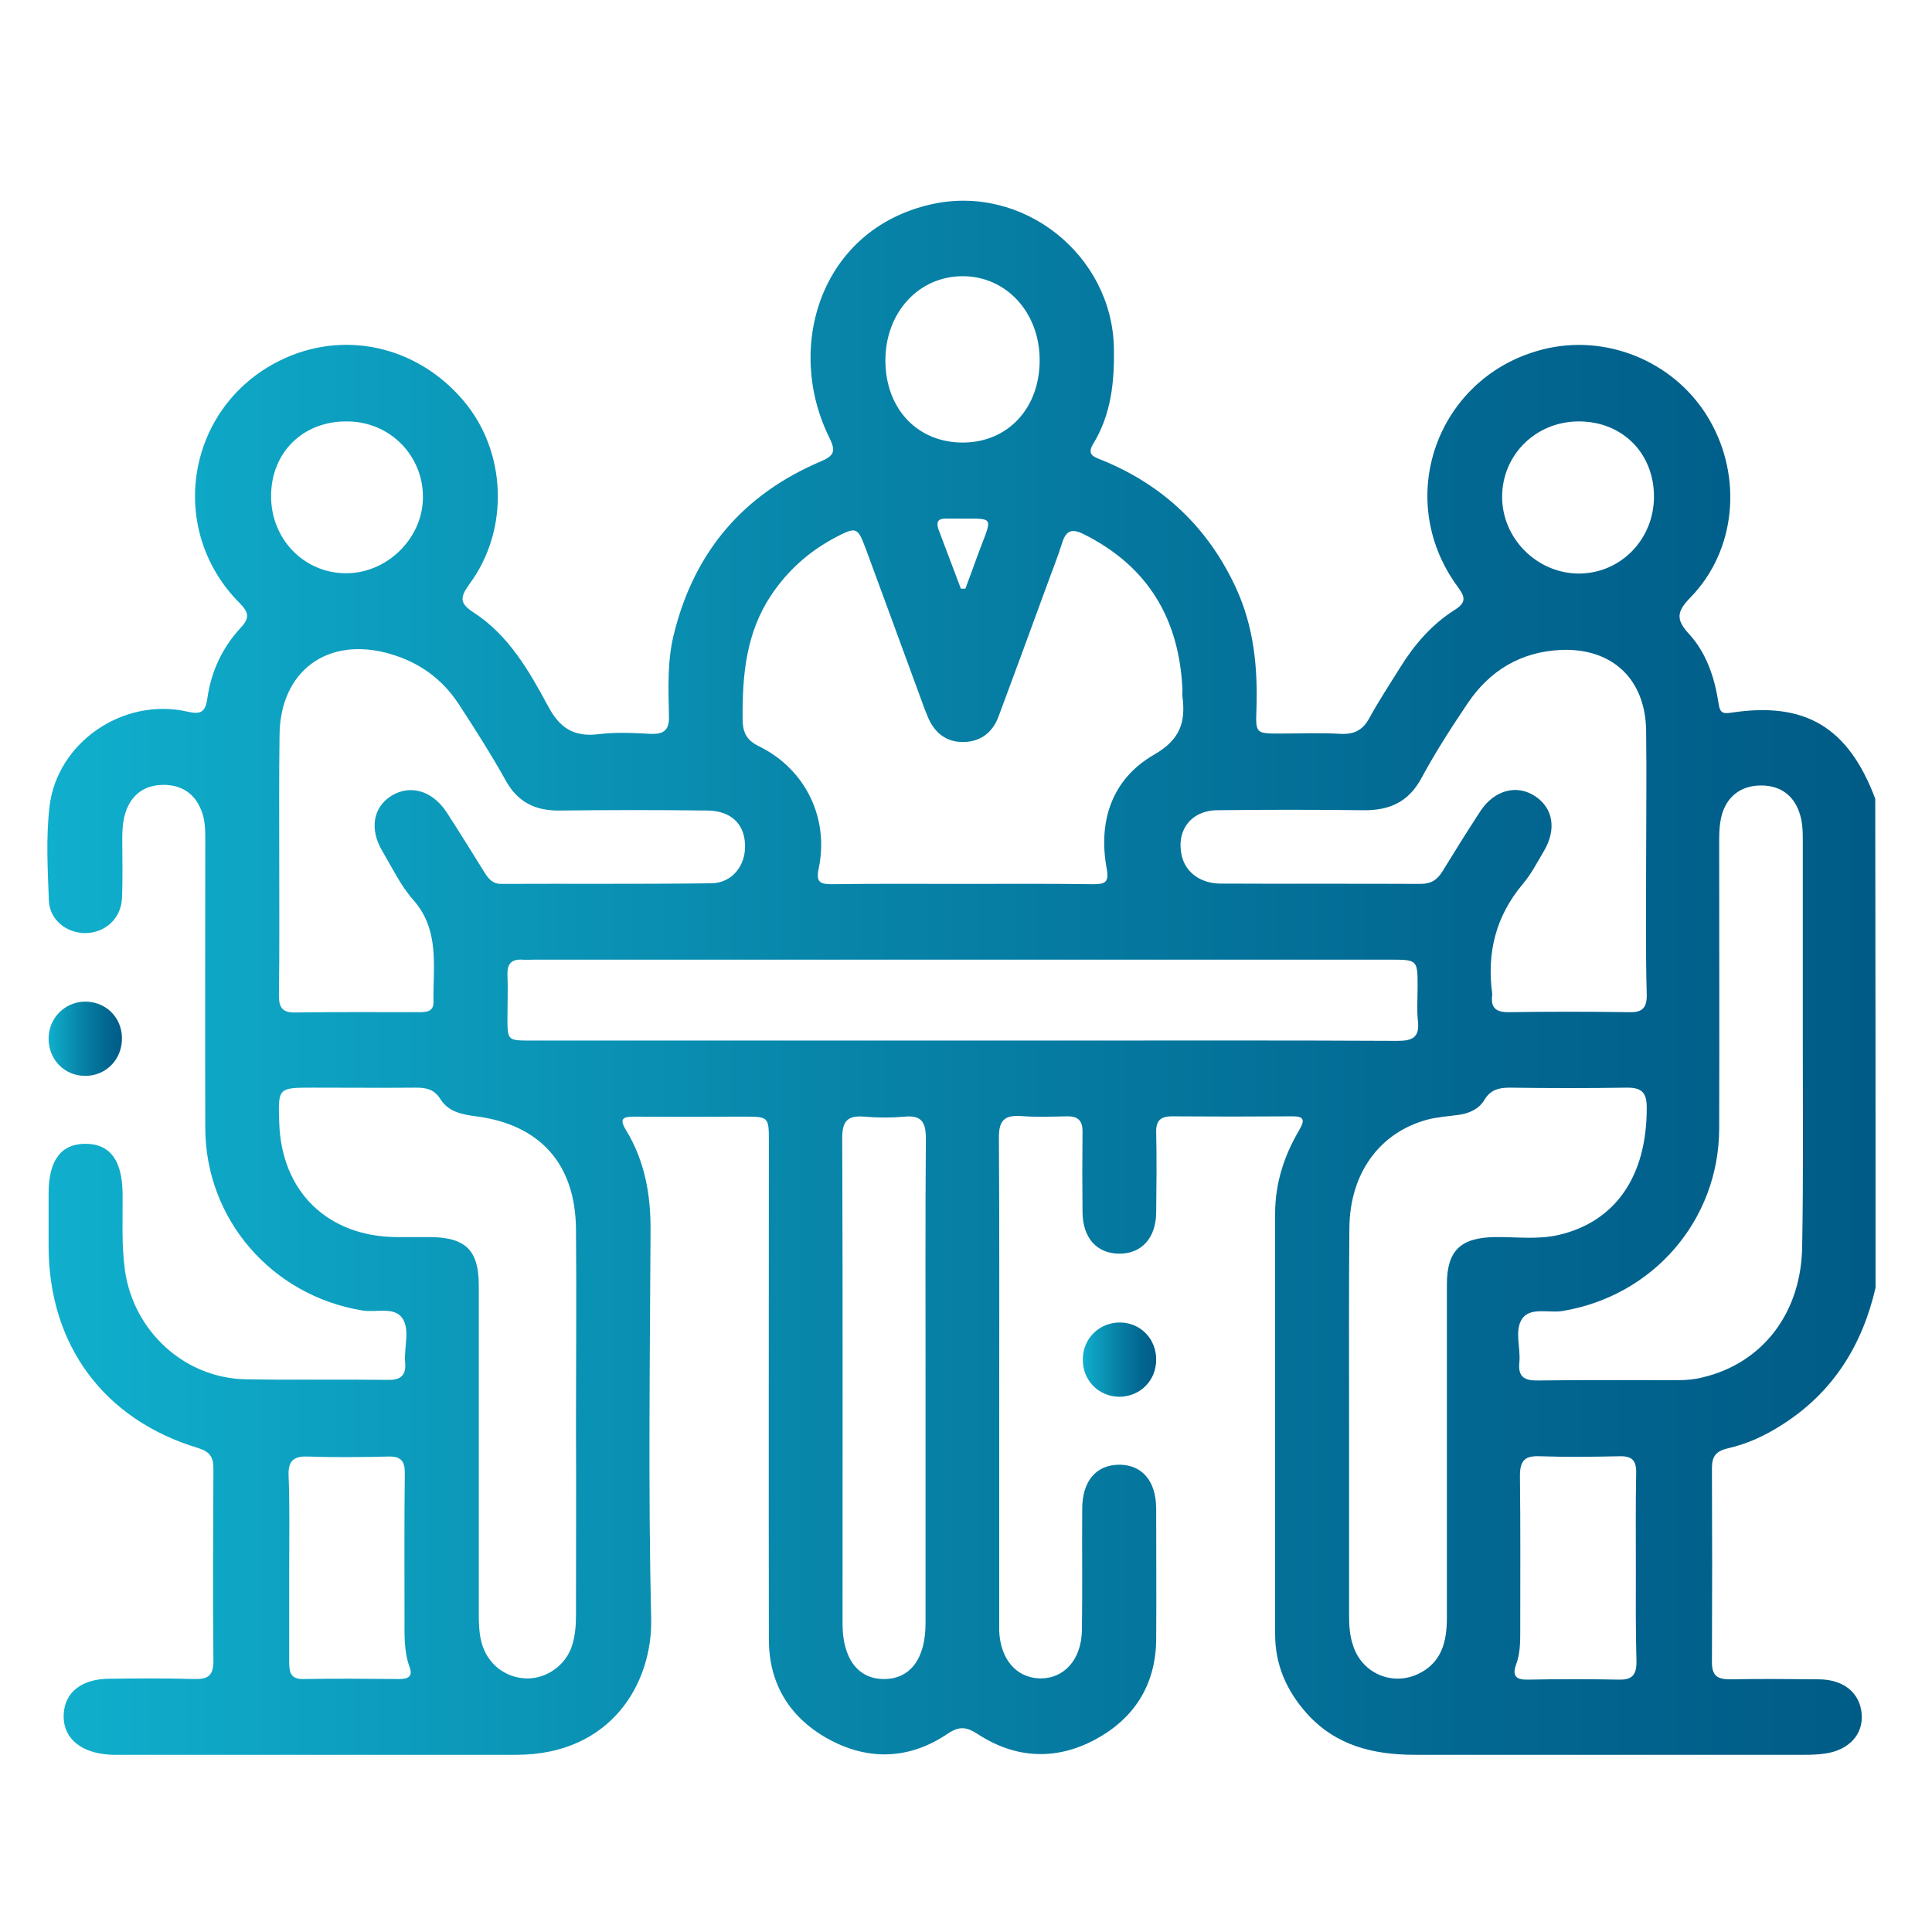 <?xml version="1.0" encoding="utf-8"?>
<!-- Generator: Adobe Illustrator 27.4.0, SVG Export Plug-In . SVG Version: 6.00 Build 0)  -->
<svg version="1.1" id="Capa_1" xmlns="http://www.w3.org/2000/svg" xmlns:xlink="http://www.w3.org/1999/xlink" x="0px" y="0px"
	 viewBox="0 0 64 64" style="enable-background:new 0 0 64 64;" xml:space="preserve">
<style type="text/css">
	.st0{fill:url(#SVGID_1_);}
	.st1{fill:url(#SVGID_00000137099254076129390160000016497971067094408338_);}
	.st2{fill:url(#SVGID_00000002354489009744412440000004213247211084593817_);}
</style>
<g>
	<linearGradient id="SVGID_1_" gradientUnits="userSpaceOnUse" x1="1.578" y1="32.4" x2="62.128" y2="32.4">
		<stop  offset="0" style="stop-color:#10AFCD"/>
		<stop  offset="0.416" style="stop-color:#0886AA"/>
		<stop  offset="0.787" style="stop-color:#026791"/>
		<stop  offset="0.996" style="stop-color:#005C87"/>
	</linearGradient>
	<path class="st0" d="M62.13,42.66c-0.44,1.9-1.4,3.45-3.07,4.52c-0.57,0.37-1.17,0.65-1.83,0.8c-0.38,0.09-0.52,0.26-0.52,0.65
		c0.01,2.15,0.01,4.29,0,6.44c0,0.46,0.2,0.56,0.61,0.56c0.98-0.02,1.97-0.01,2.95,0c0.81,0.01,1.34,0.45,1.4,1.14
		c0.06,0.68-0.42,1.21-1.22,1.32c-0.21,0.03-0.43,0.04-0.65,0.04c-4.31,0-8.62,0-12.93,0c-1.37,0-2.62-0.3-3.58-1.37
		c-0.67-0.75-1.05-1.61-1.05-2.62c0-4.65,0-9.29,0-13.94c0-0.99,0.29-1.9,0.79-2.75c0.2-0.34,0.19-0.48-0.25-0.47
		c-1.32,0.01-2.64,0.01-3.96,0c-0.38,0-0.53,0.15-0.52,0.53c0.02,0.89,0.01,1.77,0,2.66c-0.01,0.84-0.48,1.36-1.22,1.36
		c-0.74,0-1.21-0.52-1.22-1.36c-0.01-0.89-0.01-1.77,0-2.66c0.01-0.38-0.14-0.54-0.52-0.53c-0.51,0.01-1.03,0.03-1.53-0.01
		c-0.53-0.03-0.72,0.14-0.72,0.7c0.02,3.13,0.01,6.26,0.01,9.39c0,2.15,0,4.29,0,6.44c0,0.18,0,0.35,0,0.53
		c0.04,0.94,0.57,1.55,1.35,1.57c0.8,0.01,1.37-0.62,1.39-1.59c0.02-1.34,0-2.68,0.01-4.02c0-0.93,0.46-1.47,1.24-1.47
		c0.75,0.01,1.2,0.54,1.21,1.44c0,1.46,0.01,2.91,0,4.37c-0.02,1.5-0.74,2.61-2.03,3.3c-1.29,0.69-2.63,0.63-3.87-0.18
		c-0.39-0.25-0.62-0.28-1.02-0.01c-1.23,0.83-2.57,0.89-3.86,0.21c-1.31-0.69-2.05-1.82-2.05-3.34c-0.01-5.49,0-10.99,0-16.48
		c0-0.84,0-0.84-0.85-0.84c-1.2,0-2.4,0.01-3.6,0c-0.38,0-0.52,0.06-0.28,0.45c0.62,1.02,0.82,2.14,0.81,3.33
		c-0.02,4.27-0.08,8.55,0.02,12.82c0.06,2.18-1.34,4.54-4.46,4.54c-4.45,0-8.9,0-13.35,0c-0.1,0-0.2-0.01-0.29-0.02
		c-0.89-0.1-1.4-0.61-1.36-1.33c0.04-0.73,0.6-1.16,1.5-1.17c0.94-0.01,1.89-0.02,2.83,0.01c0.45,0.01,0.63-0.11,0.63-0.6
		c-0.02-2.13-0.01-4.25,0-6.38c0-0.37-0.12-0.55-0.5-0.67c-3.13-0.94-4.95-3.41-4.96-6.67c0-0.59,0-1.18,0-1.77
		c0-1.1,0.42-1.65,1.24-1.64c0.8,0.01,1.19,0.55,1.21,1.61c0.01,0.86-0.04,1.73,0.08,2.59c0.29,2.01,1.97,3.56,3.99,3.6
		c1.57,0.03,3.15,0,4.72,0.02c0.44,0.01,0.61-0.16,0.57-0.59c-0.04-0.49,0.17-1.06-0.09-1.45c-0.27-0.4-0.88-0.18-1.33-0.26
		c-2.99-0.49-5.19-3.01-5.2-6.04c-0.01-3.17,0-6.34,0-9.51c0-0.32,0-0.63-0.1-0.93c-0.2-0.6-0.64-0.93-1.28-0.93
		c-0.64,0-1.08,0.33-1.27,0.94c-0.08,0.27-0.1,0.54-0.1,0.82c0,0.67,0.02,1.34-0.01,2.01C4,30.44,3.48,30.9,2.83,30.91
		c-0.63,0-1.18-0.44-1.21-1.06c-0.04-1.04-0.1-2.1,0.02-3.13c0.25-2.13,2.44-3.62,4.55-3.15c0.44,0.1,0.61,0.05,0.68-0.44
		c0.12-0.87,0.49-1.67,1.09-2.32c0.32-0.34,0.29-0.52-0.03-0.84c-2.43-2.45-1.75-6.49,1.33-8.02c2.09-1.04,4.54-0.51,6.09,1.32
		c1.43,1.68,1.54,4.27,0.2,6.08c-0.31,0.43-0.34,0.63,0.14,0.94c1.16,0.75,1.84,1.94,2.47,3.11c0.39,0.73,0.86,1.02,1.68,0.92
		c0.56-0.07,1.14-0.04,1.71-0.01c0.46,0.02,0.63-0.14,0.61-0.61c-0.02-0.92-0.06-1.85,0.18-2.76c0.68-2.69,2.3-4.57,4.84-5.65
		c0.47-0.2,0.51-0.35,0.29-0.8c-1.48-2.99-0.29-6.89,3.37-7.72c3.03-0.69,6,1.66,6.06,4.76c0.02,1.12-0.09,2.2-0.69,3.18
		c-0.22,0.36,0.04,0.43,0.29,0.53c2.04,0.83,3.53,2.25,4.45,4.25c0.59,1.29,0.72,2.64,0.67,4.04c-0.03,0.77,0,0.77,0.78,0.77
		c0.67,0,1.34-0.03,2.01,0.01c0.45,0.02,0.73-0.12,0.95-0.52c0.31-0.57,0.67-1.11,1.01-1.66c0.47-0.76,1.05-1.44,1.81-1.92
		c0.4-0.25,0.36-0.43,0.11-0.77c-2.2-2.99-0.61-7.13,3.01-7.91c2.09-0.44,4.28,0.54,5.34,2.4c1.09,1.9,0.86,4.32-0.64,5.86
		c-0.46,0.47-0.49,0.73-0.05,1.21c0.58,0.63,0.85,1.45,0.98,2.3c0.04,0.27,0.1,0.36,0.41,0.31c2.46-0.38,3.89,0.48,4.78,2.85
		C62.13,31.87,62.13,37.27,62.13,42.66z M31.83,29.28c1.46,0,2.91-0.01,4.37,0.01c0.39,0,0.55-0.04,0.46-0.52
		c-0.29-1.58,0.18-2.97,1.57-3.77c0.87-0.5,1.05-1.08,0.94-1.93c-0.01-0.08,0-0.16,0-0.24c-0.11-2.34-1.15-4.08-3.28-5.14
		c-0.37-0.18-0.57-0.13-0.7,0.28c-0.16,0.51-0.36,1-0.54,1.5c-0.52,1.42-1.04,2.84-1.57,4.26c-0.2,0.54-0.6,0.84-1.16,0.85
		c-0.57,0.01-0.96-0.3-1.18-0.82c-0.07-0.16-0.13-0.33-0.19-0.49c-0.62-1.7-1.25-3.4-1.87-5.09c-0.27-0.72-0.31-0.74-1-0.38
		c-0.87,0.46-1.58,1.09-2.13,1.91c-0.83,1.24-0.96,2.63-0.95,4.07c0,0.46,0.1,0.73,0.56,0.95c1.53,0.76,2.31,2.38,1.96,4.04
		c-0.1,0.48,0.07,0.52,0.46,0.52C28.99,29.27,30.41,29.28,31.83,29.28z M44.69,47.13c0,2.13,0,4.25,0,6.38
		c0,0.34,0.02,0.67,0.13,0.99c0.28,0.91,1.27,1.36,2.14,0.96c0.8-0.37,0.97-1.08,0.97-1.87c0-3.68,0-7.36,0-11.04
		c0-1.12,0.45-1.55,1.58-1.57c0.71-0.01,1.42,0.09,2.12-0.07c1.9-0.44,2.93-1.97,2.92-4.22c0-0.48-0.15-0.66-0.64-0.66
		c-1.3,0.02-2.6,0.02-3.9,0c-0.36,0-0.64,0.07-0.84,0.41c-0.18,0.3-0.5,0.44-0.84,0.49c-0.35,0.05-0.71,0.07-1.05,0.16
		c-1.59,0.43-2.57,1.79-2.58,3.6C44.68,42.84,44.69,44.99,44.69,47.13z M19.08,47.21c0-2.17,0.02-4.33,0-6.5
		c-0.02-2.16-1.2-3.46-3.31-3.73c-0.46-0.06-0.92-0.15-1.18-0.57c-0.2-0.32-0.46-0.38-0.8-0.38c-1.14,0.01-2.28,0-3.42,0
		c-1.16,0-1.16,0-1.12,1.16c0.07,2.28,1.6,3.77,3.88,3.79c0.37,0,0.75,0,1.12,0c1.18,0.01,1.61,0.44,1.61,1.6c0,3.62,0,7.24,0,10.87
		c0,0.34,0.01,0.67,0.1,0.99c0.19,0.68,0.78,1.14,1.47,1.16c0.67,0.02,1.32-0.44,1.52-1.09c0.1-0.32,0.13-0.65,0.13-0.99
		C19.08,51.42,19.09,49.32,19.08,47.21z M9.25,28.5c0,1.5,0.01,2.99-0.01,4.49c0,0.41,0.14,0.56,0.55,0.55
		c1.36-0.02,2.72-0.01,4.08-0.01c0.25,0,0.5-0.01,0.49-0.35c-0.02-1.16,0.22-2.36-0.67-3.37c-0.41-0.46-0.69-1.05-1.01-1.59
		c-0.45-0.74-0.33-1.48,0.29-1.86c0.62-0.38,1.35-0.17,1.82,0.54c0.43,0.66,0.84,1.33,1.26,2c0.13,0.21,0.27,0.38,0.55,0.38
		c2.32-0.01,4.65,0.01,6.97-0.02c0.69-0.01,1.14-0.6,1.11-1.28c-0.02-0.69-0.47-1.12-1.24-1.13c-1.63-0.02-3.27-0.02-4.9,0
		c-0.8,0.01-1.39-0.27-1.79-1c-0.48-0.86-1.01-1.69-1.55-2.52c-0.55-0.84-1.31-1.39-2.28-1.67c-2.07-0.6-3.65,0.57-3.66,2.71
		C9.24,25.74,9.25,27.12,9.25,28.5z M54.53,28.58c0-1.46,0.02-2.91,0-4.37c-0.02-1.72-1.13-2.75-2.82-2.68
		c-1.34,0.06-2.37,0.69-3.1,1.78c-0.54,0.8-1.06,1.61-1.52,2.46c-0.43,0.8-1.06,1.08-1.93,1.07c-1.61-0.02-3.23-0.02-4.84,0
		c-0.88,0.01-1.37,0.69-1.17,1.52c0.13,0.54,0.62,0.91,1.29,0.91c2.21,0.01,4.41,0,6.62,0.01c0.34,0,0.55-0.13,0.72-0.41
		c0.41-0.67,0.83-1.34,1.26-2c0.46-0.7,1.21-0.9,1.82-0.49c0.59,0.39,0.71,1.1,0.28,1.82c-0.22,0.37-0.42,0.76-0.7,1.09
		c-0.89,1.06-1.19,2.27-1.01,3.62c0,0.02,0,0.04,0,0.06c-0.05,0.4,0.11,0.56,0.53,0.56c1.34-0.02,2.68-0.02,4.02,0
		c0.44,0.01,0.58-0.16,0.57-0.59C54.51,31.49,54.53,30.04,54.53,28.58z M31.89,34.47c1.02,0,2.05,0,3.07,0
		c3.78,0,7.56-0.01,11.34,0.01c0.51,0,0.73-0.13,0.67-0.66c-0.04-0.37-0.01-0.75-0.01-1.12c0-0.9,0-0.91-0.9-0.91
		c-9.45,0-18.9,0-28.35,0c-0.14,0-0.28,0.01-0.41,0c-0.35-0.02-0.5,0.13-0.49,0.49c0.02,0.47,0,0.94,0,1.42c0,0.77,0,0.77,0.79,0.77
		C22.36,34.47,27.12,34.47,31.89,34.47z M59.72,34.5c0-2.22,0-4.45,0-6.67c0-0.32-0.01-0.63-0.12-0.93
		c-0.2-0.57-0.64-0.88-1.26-0.88c-0.62,0-1.07,0.31-1.27,0.87c-0.11,0.32-0.12,0.66-0.12,0.99c0,3.17,0.01,6.34,0,9.51
		c-0.01,3.04-2.2,5.55-5.2,6.04c-0.45,0.07-1.06-0.14-1.33,0.26c-0.26,0.39-0.04,0.96-0.09,1.45c-0.05,0.49,0.19,0.6,0.63,0.59
		c1.54-0.02,3.07-0.01,4.61-0.01c0.27,0,0.55-0.02,0.82-0.09c2.01-0.47,3.3-2.16,3.31-4.39C59.74,38.99,59.72,36.74,59.72,34.5z
		 M30.66,45.79c0-2.69-0.01-5.39,0.01-8.08c0-0.53-0.14-0.77-0.69-0.72c-0.45,0.04-0.91,0.04-1.36,0c-0.58-0.05-0.73,0.19-0.72,0.75
		c0.02,5.35,0.01,10.7,0.01,16.05c0,1.16,0.52,1.84,1.39,1.83c0.86-0.01,1.36-0.68,1.36-1.85C30.66,51.1,30.66,48.44,30.66,45.79z
		 M9.58,51.94c0,1.04,0,2.08,0,3.12c0,0.34,0.05,0.57,0.47,0.56c1.06-0.02,2.12-0.01,3.18,0c0.3,0,0.46-0.09,0.33-0.42
		c-0.18-0.51-0.16-1.04-0.16-1.57c0-1.61-0.01-3.22,0.01-4.83c0-0.41-0.13-0.56-0.55-0.55c-0.88,0.02-1.77,0.03-2.65,0
		c-0.48-0.02-0.67,0.14-0.65,0.63C9.6,49.89,9.58,50.91,9.58,51.94z M54.19,51.97c0-1.06-0.01-2.12,0.01-3.18
		c0.01-0.41-0.14-0.56-0.55-0.55c-0.88,0.02-1.77,0.03-2.65,0c-0.48-0.02-0.65,0.14-0.65,0.64c0.02,1.71,0.01,3.42,0.01,5.13
		c0,0.37,0,0.75-0.13,1.11c-0.15,0.4-0.01,0.53,0.39,0.52c1-0.02,2-0.02,3.01,0c0.44,0.01,0.58-0.16,0.58-0.59
		C54.18,54.02,54.19,53,54.19,51.97z M31.91,14.66c1.49-0.01,2.54-1.15,2.53-2.75c-0.01-1.57-1.11-2.76-2.55-2.76
		c-1.47,0-2.57,1.22-2.56,2.81C29.34,13.56,30.41,14.67,31.91,14.66z M8.98,16.42c-0.01,1.42,1.07,2.55,2.45,2.57
		c1.36,0.02,2.55-1.12,2.58-2.47c0.03-1.42-1.09-2.56-2.52-2.56C10.04,13.95,8.99,14.98,8.98,16.42z M54.79,16.45
		c0-1.44-1.05-2.49-2.49-2.49c-1.41,0-2.53,1.09-2.54,2.48c-0.01,1.4,1.16,2.56,2.55,2.56C53.7,18.99,54.79,17.86,54.79,16.45z
		 M31.83,19.5c0.05,0,0.1,0,0.15,0c0.13-0.36,0.27-0.72,0.4-1.09c0.52-1.42,0.65-1.21-0.91-1.23c-0.04,0-0.08,0-0.12,0
		c-0.27-0.01-0.35,0.1-0.26,0.36C31.34,18.19,31.58,18.85,31.83,19.5z"/>
	
		<linearGradient id="SVGID_00000063597238328845089220000001683045133325313700_" gradientUnits="userSpaceOnUse" x1="1.608" y1="34.406" x2="4.043" y2="34.406">
		<stop  offset="0" style="stop-color:#10AFCD"/>
		<stop  offset="0.416" style="stop-color:#0886AA"/>
		<stop  offset="0.787" style="stop-color:#026791"/>
		<stop  offset="0.996" style="stop-color:#005C87"/>
	</linearGradient>
	<path style="fill:url(#SVGID_00000063597238328845089220000001683045133325313700_);" d="M4.04,34.38c0.01,0.7-0.51,1.25-1.2,1.26
		c-0.69,0.01-1.23-0.53-1.23-1.23c0-0.67,0.51-1.2,1.17-1.23C3.48,33.16,4.03,33.68,4.04,34.38z"/>
	
		<linearGradient id="SVGID_00000029036572414139332840000012716196982922616717_" gradientUnits="userSpaceOnUse" x1="35.866" y1="45.038" x2="38.301" y2="45.038">
		<stop  offset="0" style="stop-color:#10AFCD"/>
		<stop  offset="0.416" style="stop-color:#0886AA"/>
		<stop  offset="0.787" style="stop-color:#026791"/>
		<stop  offset="0.996" style="stop-color:#005C87"/>
	</linearGradient>
	<path style="fill:url(#SVGID_00000029036572414139332840000012716196982922616717_);" d="M35.87,45.01
		c0.01-0.69,0.57-1.22,1.26-1.2c0.67,0.02,1.17,0.55,1.17,1.23c0,0.7-0.54,1.23-1.23,1.23C36.38,46.26,35.85,45.71,35.87,45.01z"/>
</g>
</svg>
